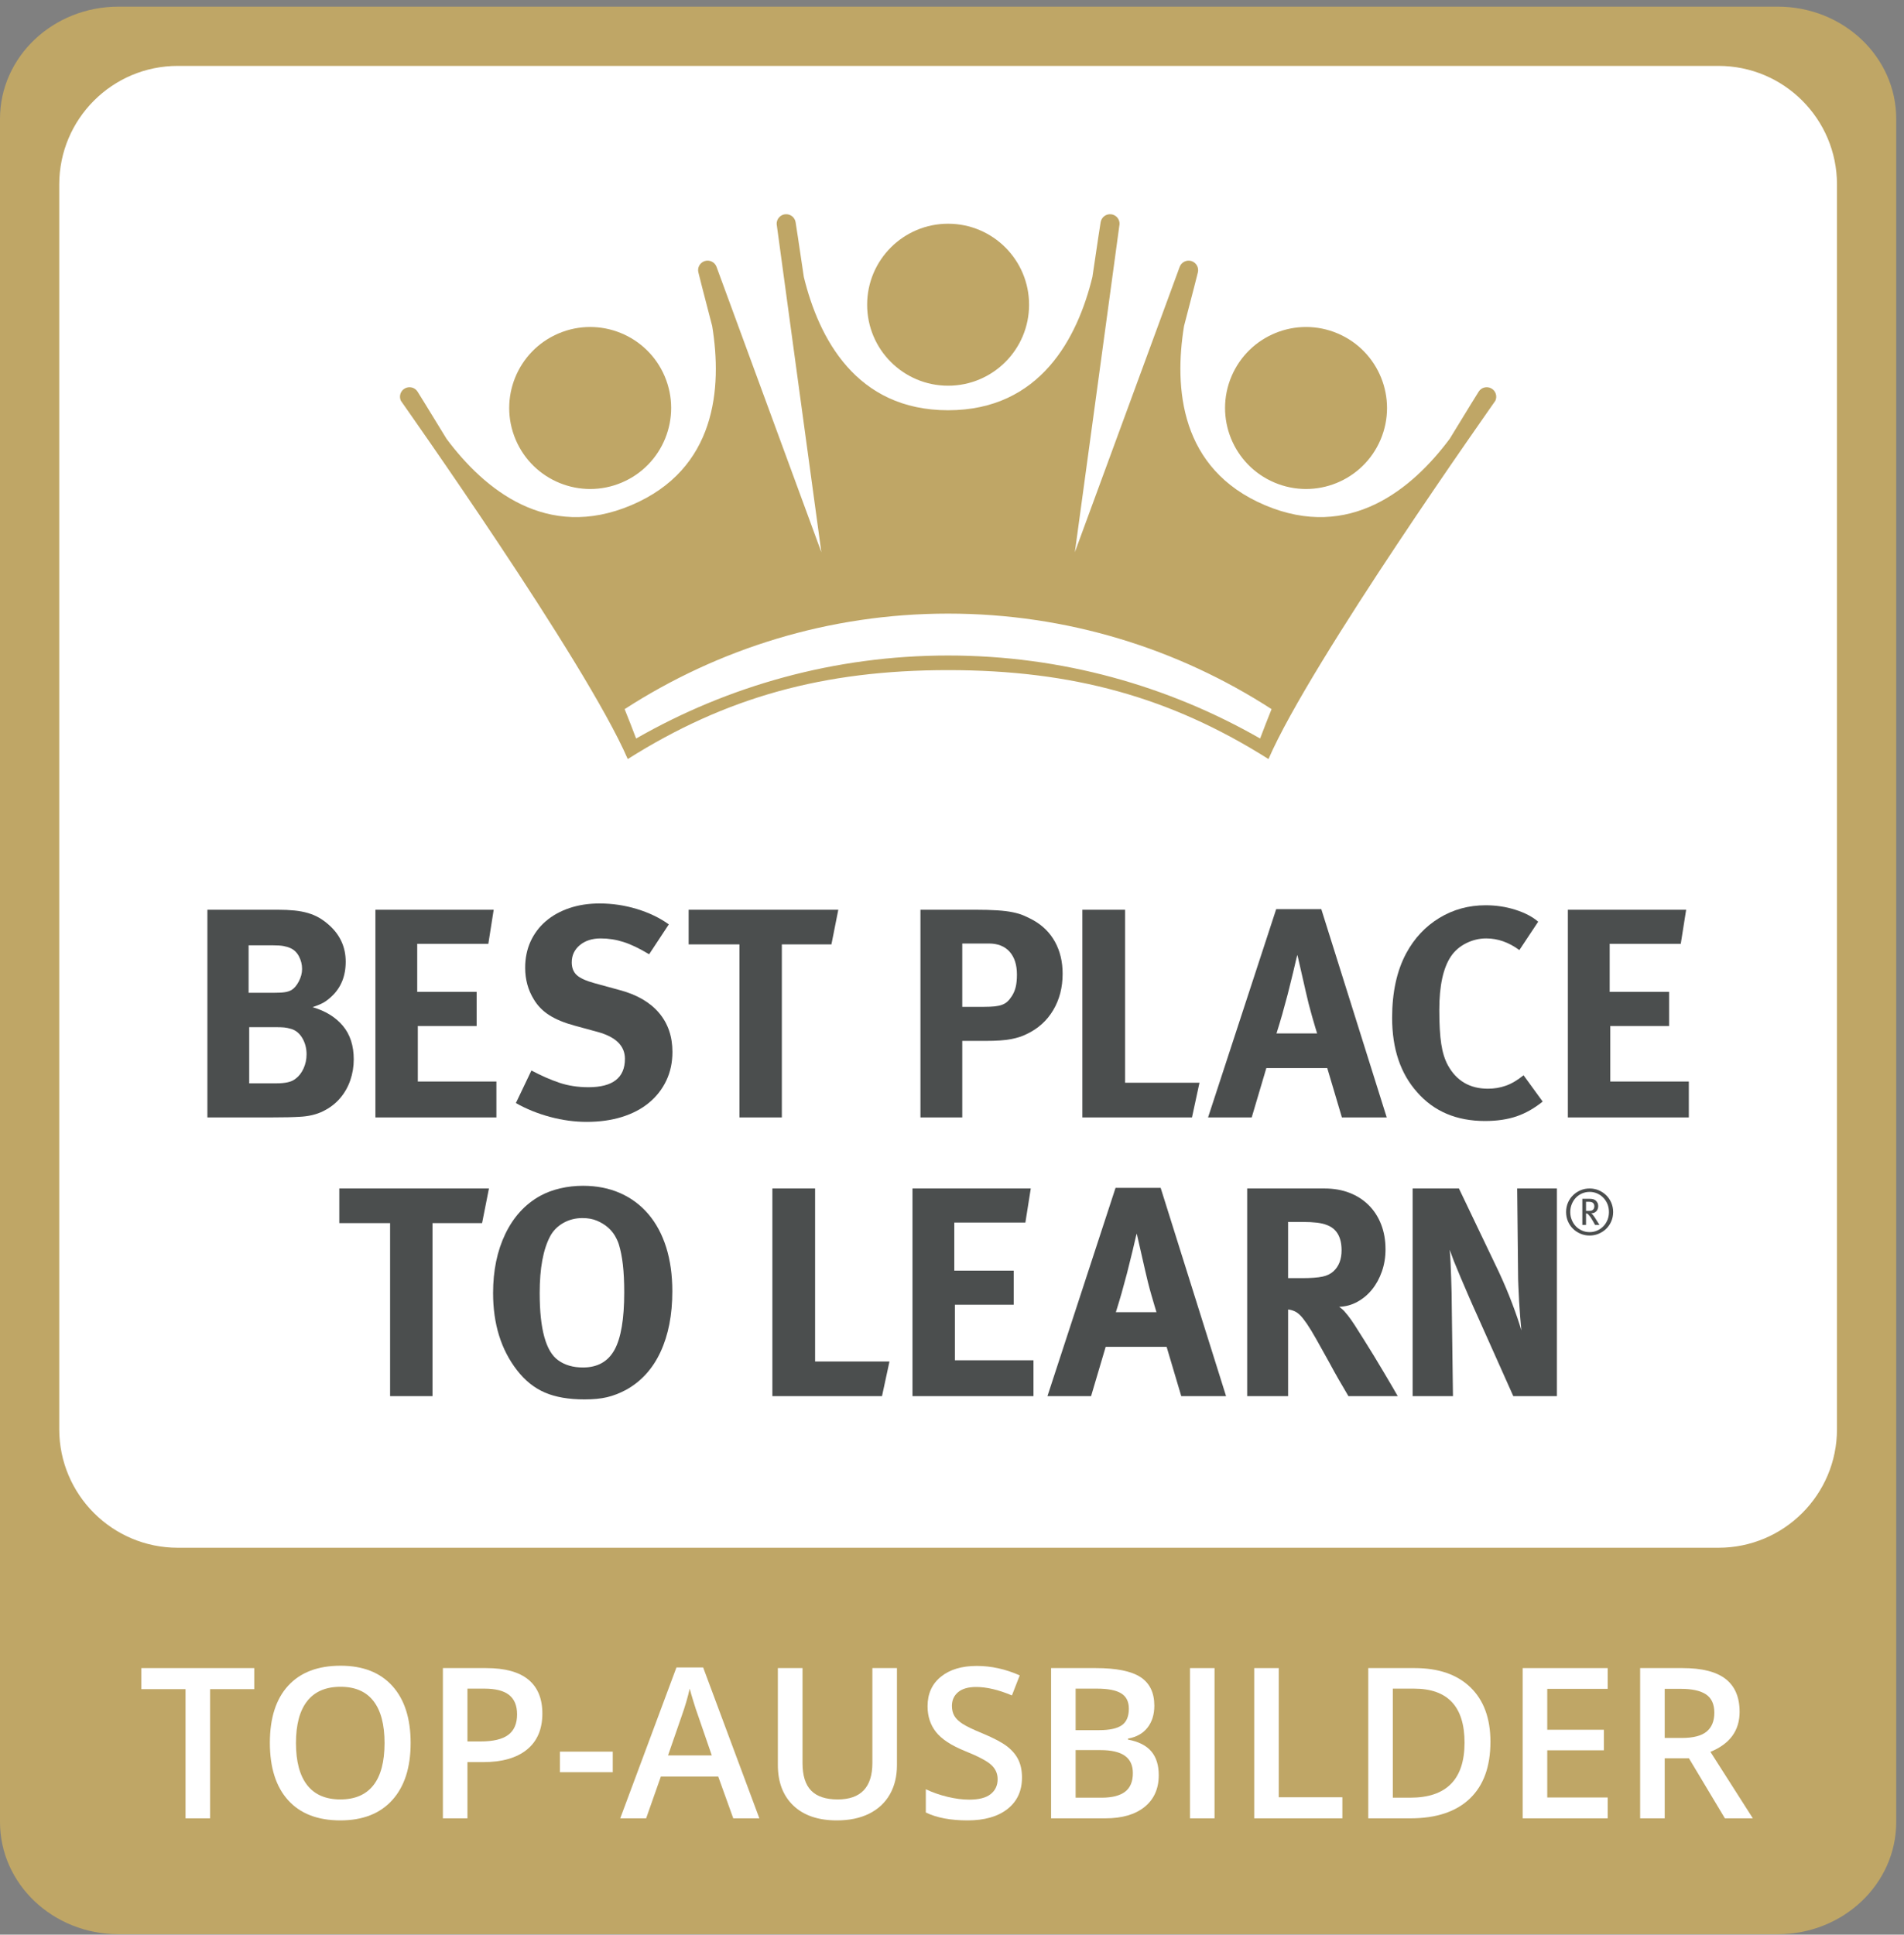 <?xml version="1.0" encoding="UTF-8" standalone="no"?><!DOCTYPE svg PUBLIC "-//W3C//DTD SVG 1.1//EN" "http://www.w3.org/Graphics/SVG/1.1/DTD/svg11.dtd"><svg width="100%" height="100%" viewBox="0 0 759 771" version="1.1" xmlns="http://www.w3.org/2000/svg" xmlns:xlink="http://www.w3.org/1999/xlink" xml:space="preserve" xmlns:serif="http://www.serif.com/" style="fill-rule:evenodd;clip-rule:evenodd;stroke-linejoin:round;stroke-miterlimit:2;"><rect x="0" y="0" width="759" height="771" fill="#808080" stroke="none"/><g><path d="M755.9,726.125c0,24.692 -21.15,44.708 -47.242,44.708l-661.416,0c-26.092,0 -47.242,-20.016 -47.242,-44.708l0,-678.775c0,-24.696 21.15,-44.704 47.242,-44.704l661.416,-0c26.092,-0 47.242,20.008 47.242,44.704l0,678.775Z" style="fill:#bfa666;fill-rule:nonzero;"/><path d="M732.283,569.571c0,26.091 -21.15,47.241 -47.25,47.241l-614.171,0c-26.087,0 -47.245,-21.15 -47.245,-47.241l-0,-496.067c-0,-26.087 21.158,-47.242 47.245,-47.242l614.171,0c26.1,0 47.25,21.155 47.25,47.242l0,496.067Z" style="fill:#fff;fill-rule:nonzero;"/><path d="M635.563,480.671c-0,-0.367 -0.088,-0.684 -0.255,-0.959c-0.183,-0.27 -0.412,-0.458 -0.695,-0.579c-0.321,-0.129 -0.751,-0.204 -1.288,-0.204l-1.083,0l-0,3.638l1.004,-0c0.471,-0 0.846,-0.042 1.129,-0.113c0.267,-0.083 0.504,-0.204 0.683,-0.375c0.342,-0.333 0.505,-0.804 0.505,-1.408Zm0.287,7.487c-0.158,-0.283 -0.287,-0.521 -0.392,-0.716c-0.116,-0.196 -0.27,-0.463 -0.47,-0.821c-0.201,-0.342 -0.367,-0.621 -0.521,-0.863c-0.142,-0.229 -0.279,-0.441 -0.4,-0.629c-0.129,-0.179 -0.263,-0.358 -0.409,-0.537c-0.137,-0.175 -0.3,-0.363 -0.487,-0.567c-0.129,-0.154 -0.267,-0.263 -0.4,-0.342c-0.138,-0.075 -0.308,-0.125 -0.529,-0.137l-0,4.612l-1.471,0l-0,-10.408l2.929,0c0.617,0 1.121,0.067 1.513,0.196c0.383,0.137 0.708,0.316 0.962,0.554c0.225,0.225 0.446,0.504 0.642,0.862c0.195,0.35 0.283,0.78 0.283,1.284c0,0.4 -0.062,0.783 -0.188,1.133c-0.12,0.358 -0.308,0.667 -0.549,0.925c-0.246,0.254 -0.538,0.467 -0.888,0.613c-0.342,0.154 -0.725,0.212 -1.167,0.204c0.238,0.179 0.425,0.358 0.571,0.521c0.138,0.162 0.246,0.308 0.334,0.437c0.12,0.138 0.245,0.308 0.391,0.529c0.138,0.221 0.309,0.463 0.488,0.75l1.512,2.4l-1.754,0Zm5.533,-5.15c0,-1.116 -0.196,-2.175 -0.595,-3.158c-0.409,-0.979 -0.959,-1.825 -1.659,-2.542c-0.683,-0.721 -1.508,-1.275 -2.442,-1.691c-0.937,-0.404 -1.937,-0.617 -3.012,-0.617c-1.075,0 -2.083,0.213 -3.029,0.617c-0.934,0.416 -1.754,0.97 -2.446,1.691c-0.683,0.717 -1.229,1.563 -1.629,2.542c-0.408,0.983 -0.613,2.042 -0.613,3.158c0,1.146 0.205,2.213 0.613,3.179c0.4,0.98 0.946,1.826 1.629,2.542c0.692,0.708 1.512,1.275 2.446,1.683c0.946,0.417 1.954,0.617 3.029,0.617c1.075,0 2.075,-0.2 3.012,-0.617c0.934,-0.408 1.759,-0.975 2.442,-1.683c0.7,-0.716 1.25,-1.562 1.659,-2.542c0.399,-0.966 0.595,-2.033 0.595,-3.179Zm1.675,0c0,1.35 -0.258,2.596 -0.75,3.734c-0.495,1.15 -1.17,2.133 -2.025,2.97c-0.862,0.83 -1.854,1.48 -2.995,1.963c-1.13,0.479 -2.334,0.717 -3.613,0.717c-1.279,-0 -2.483,-0.238 -3.621,-0.717c-1.133,-0.483 -2.133,-1.133 -2.979,-1.963c-0.862,-0.837 -1.538,-1.82 -2.033,-2.97c-0.488,-1.138 -0.742,-2.384 -0.742,-3.734c0,-1.32 0.254,-2.558 0.742,-3.712c0.495,-1.146 1.171,-2.142 2.033,-2.971c0.846,-0.829 1.846,-1.488 2.979,-1.971c1.138,-0.479 2.342,-0.712 3.621,-0.712c1.279,-0 2.483,0.233 3.613,0.712c1.141,0.483 2.133,1.142 2.995,1.971c0.855,0.829 1.53,1.825 2.025,2.971c0.492,1.154 0.75,2.392 0.75,3.712Z" style="fill:#4b4e4e;fill-rule:nonzero;"/><path d="M122.208,420.179c0,-2.375 -0.554,-4.516 -1.666,-6.429c-1.117,-1.904 -2.588,-3.133 -4.409,-3.683c-1.033,-0.317 -1.966,-0.513 -2.8,-0.596c-0.833,-0.079 -2.046,-0.121 -3.625,-0.121l-10.366,0l-0,22.387l10.833,0c1.754,0 3.263,-0.137 4.529,-0.416c1.271,-0.279 2.342,-0.775 3.208,-1.492c1.275,-0.95 2.309,-2.3 3.105,-4.041c0.787,-1.751 1.191,-3.617 1.191,-5.609Zm-1.791,-34.042c-0,-1.75 -0.417,-3.412 -1.246,-5.012c-0.838,-1.583 -2.004,-2.696 -3.513,-3.321c-0.716,-0.333 -1.595,-0.579 -2.621,-0.783c-1.033,-0.196 -2.458,-0.292 -4.287,-0.292l-9.646,0l0,18.925l9.888,0c1.979,0 3.491,-0.075 4.525,-0.237c1.033,-0.15 1.904,-0.438 2.616,-0.83c1.109,-0.637 2.1,-1.791 2.979,-3.458c0.871,-1.671 1.305,-3.325 1.305,-4.992Zm20.6,36.067c-0,2.867 -0.459,5.617 -1.367,8.279c-0.917,2.671 -2.258,5.046 -4.05,7.146c-1.783,2.109 -4.029,3.833 -6.729,5.184c-2.692,1.349 -5.879,2.099 -9.529,2.262c-1.338,0.083 -2.871,0.137 -4.58,0.179c-1.708,0.042 -3.716,0.059 -6.012,0.059l-26.075,-0l-0,-82.759l27.979,0c2.542,0 4.783,0.104 6.725,0.3c1.95,0.192 3.729,0.538 5.363,1.009c1.625,0.479 3.1,1.091 4.408,1.845c1.312,0.759 2.6,1.684 3.863,2.8c4.529,3.971 6.795,8.896 6.795,14.759c0,5.721 -1.87,10.329 -5.604,13.816c-1.191,1.117 -2.279,1.946 -3.275,2.5c-0.983,0.554 -2.437,1.155 -4.342,1.792c5.163,1.504 9.184,3.988 12.088,7.437c2.9,3.463 4.342,7.917 4.342,13.392Z" style="fill:#4b4e4e;fill-rule:nonzero;"/><path d="M149.65,445.313l0,-82.755l47.15,0l-2.133,13.575l-28.346,0l-0,19.163l23.692,-0l-0,13.583l-23.455,0l0,22.142l31.325,-0l0,14.292l-48.233,-0Z" style="fill:#4b4e4e;fill-rule:nonzero;"/><path d="M268.054,419.237c0,4.205 -0.825,8.013 -2.45,11.426c-1.633,3.416 -3.929,6.358 -6.9,8.812c-2.979,2.467 -6.575,4.346 -10.779,5.658c-4.208,1.309 -8.896,1.959 -14.058,1.959c-4.763,-0 -9.6,-0.65 -14.521,-1.959c-4.929,-1.312 -9.496,-3.158 -13.7,-5.533l6.196,-12.983c3.883,2.066 7.6,3.687 11.129,4.883c3.529,1.188 7.412,1.783 11.612,1.783c9.692,0 14.534,-3.77 14.534,-11.312c-0,-5.158 -3.621,-8.733 -10.842,-10.717l-9.171,-2.5c-4.121,-1.112 -7.496,-2.504 -10.121,-4.167c-2.616,-1.666 -4.683,-3.775 -6.187,-6.312c-2.304,-3.729 -3.45,-7.938 -3.45,-12.621c-0,-3.808 0.717,-7.275 2.133,-10.417c1.433,-3.141 3.454,-5.833 6.075,-8.095c2.625,-2.263 5.763,-4.005 9.417,-5.242c3.642,-1.229 7.658,-1.85 12.021,-1.85c5.079,0 10.046,0.742 14.887,2.208c4.842,1.475 9.088,3.509 12.738,6.125l-7.854,11.917c-3.817,-2.304 -7.205,-3.933 -10.18,-4.883c-2.983,-0.963 -6.016,-1.434 -9.116,-1.434c-3.413,0 -6.196,0.896 -8.338,2.68c-2.133,1.787 -3.212,4.074 -3.212,6.849c-0,2.142 0.65,3.825 1.962,5.059c1.309,1.229 3.713,2.321 7.209,3.275l10.004,2.741c6.82,1.821 12.021,4.842 15.6,9.051c3.57,4.204 5.362,9.399 5.362,15.599Z" style="fill:#4b4e4e;fill-rule:nonzero;"/><path d="M331.429,376.371l-19.758,-0l-0,68.942l-16.909,-0l0,-68.942l-20.245,-0l-0,-13.813l59.658,0l-2.746,13.813Z" style="fill:#4b4e4e;fill-rule:nonzero;"/><path d="M405.383,388.396c0,-3.888 -0.975,-6.929 -2.92,-9.113c-1.946,-2.179 -4.705,-3.271 -8.28,-3.271l-10.591,0l-0,25.238l8.691,0c1.667,0 3.071,-0.062 4.23,-0.179c1.15,-0.121 2.141,-0.333 2.966,-0.65c0.842,-0.317 1.559,-0.754 2.15,-1.308c0.596,-0.555 1.171,-1.271 1.729,-2.15c0.717,-1.105 1.225,-2.317 1.542,-3.63c0.317,-1.308 0.483,-2.954 0.483,-4.937Zm18.217,-0.359c0,5.476 -1.246,10.317 -3.75,14.525c-2.5,4.209 -6.017,7.38 -10.537,9.521c-0.959,0.479 -1.934,0.875 -2.921,1.196c-0.992,0.317 -2.1,0.596 -3.334,0.829c-1.229,0.242 -2.679,0.425 -4.341,0.538c-1.671,0.125 -3.659,0.179 -5.963,0.179l-9.162,-0l-0,30.487l-16.671,0l-0,-82.758l21.787,0c3.496,0 6.45,0.079 8.871,0.242c2.421,0.154 4.492,0.416 6.196,0.771c1.7,0.354 3.154,0.791 4.35,1.312c1.188,0.513 2.375,1.092 3.563,1.725c3.895,2.142 6.849,5.063 8.879,8.758c2.016,3.68 3.033,7.905 3.033,12.675Z" style="fill:#4b4e4e;fill-rule:nonzero;"/><path d="M475.171,445.313l-43.7,-0l-0,-82.755l17.033,0l0,68.942l29.646,-0l-2.979,13.813Z" style="fill:#4b4e4e;fill-rule:nonzero;"/><path d="M525.05,411.846c-0.163,-0.471 -0.417,-1.325 -0.783,-2.563c-0.35,-1.221 -0.771,-2.654 -1.246,-4.279c-0.471,-1.629 -0.925,-3.312 -1.367,-5.058c-0.437,-1.746 -0.821,-3.342 -1.129,-4.767l-3.337,-14.641c-0.163,0.47 -0.38,1.304 -0.65,2.491c-0.288,1.2 -0.601,2.571 -0.963,4.113c-0.35,1.546 -0.754,3.158 -1.187,4.829c-0.438,1.662 -0.813,3.171 -1.13,4.521c-0.8,3.016 -1.516,5.629 -2.141,7.854c-0.634,2.229 -1.392,4.725 -2.263,7.5l16.196,-0Zm9.875,33.467l-5.833,-19.651l-24.292,0l-5.825,19.651l-17.4,-0l27.158,-82.996l17.984,-0l26.075,82.996l-17.867,-0Z" style="fill:#4b4e4e;fill-rule:nonzero;"/><path d="M614.958,439.004c-3.329,2.688 -6.804,4.663 -10.408,5.892c-3.621,1.229 -7.804,1.85 -12.575,1.85c-11.35,-0 -20.358,-3.821 -27.025,-11.438c-6.675,-7.462 -10,-17.35 -10,-29.654c0,-10.154 1.854,-18.733 5.596,-25.712c3.25,-6.034 7.658,-10.734 13.208,-14.113c5.559,-3.379 11.713,-5.058 18.467,-5.058c4.125,-0 8.071,0.591 11.842,1.787c3.774,1.188 6.799,2.775 9.112,4.759l-7.504,11.312c-4.204,-3.096 -8.609,-4.646 -13.221,-4.646c-2.771,0 -5.429,0.642 -7.979,1.909c-2.538,1.266 -4.563,3.016 -6.071,5.237c-3.092,4.604 -4.646,11.708 -4.646,21.321c0,5.712 0.263,10.254 0.784,13.629c0.512,3.375 1.4,6.208 2.675,8.513c3.412,6.191 8.733,9.287 15.949,9.287c2.467,0 4.83,-0.391 7.092,-1.191c2.267,-0.788 4.629,-2.18 7.088,-4.167l7.616,10.483Z" style="fill:#4b4e4e;fill-rule:nonzero;"/><path d="M625,445.313l0,-82.755l47.158,0l-2.146,13.575l-28.337,0l-0,19.163l23.696,-0l-0,13.583l-23.458,0l-0,22.142l31.312,-0l0,14.292l-48.225,-0Z" style="fill:#4b4e4e;fill-rule:nonzero;"/><path d="M192.175,487.45l-19.762,-0l-0,68.954l-16.909,0l0,-68.954l-20.246,-0l0,-13.808l59.654,-0l-2.737,13.808Z" style="fill:#4b4e4e;fill-rule:nonzero;"/><path d="M248.838,515.079c-0,-4.287 -0.184,-7.975 -0.538,-11.075c-0.362,-3.091 -0.9,-5.796 -1.612,-8.1c-0.317,-1.033 -0.834,-2.154 -1.538,-3.391c-0.717,-1.23 -1.671,-2.363 -2.858,-3.396c-1.188,-1.025 -2.621,-1.905 -4.296,-2.617c-1.658,-0.717 -3.609,-1.067 -5.829,-1.067c-2.784,0 -5.321,0.65 -7.621,1.95c-2.304,1.321 -4.05,3.088 -5.238,5.309c-2.783,5.241 -4.171,12.783 -4.171,22.625c0,14.37 2.455,23.295 7.384,26.787c2.621,1.913 5.908,2.871 9.879,2.871c5.796,-0 9.983,-2.35 12.567,-7.029c2.575,-4.688 3.871,-12.304 3.871,-22.867Zm19.174,-0.471c0,9.367 -1.566,17.421 -4.704,24.163c-3.133,6.754 -7.729,11.791 -13.758,15.125c-2.537,1.354 -5.063,2.329 -7.563,2.921c-2.495,0.595 -5.495,0.879 -9,0.879c-6.266,-0 -11.516,-0.9 -15.766,-2.725c-4.242,-1.829 -7.959,-4.8 -11.142,-8.925c-6.341,-8.179 -9.521,-18.417 -9.521,-30.729c0,-8.971 1.629,-16.834 4.884,-23.58c3.25,-6.745 7.858,-11.791 13.816,-15.12c2.45,-1.35 5.163,-2.359 8.1,-3.034c2.934,-0.683 5.95,-1.016 9.042,-1.016c5.479,-0 10.425,0.975 14.825,2.92c4.413,1.946 8.158,4.746 11.258,8.392c3.096,3.654 5.455,8.054 7.084,13.213c1.621,5.17 2.445,10.996 2.445,17.516Z" style="fill:#4b4e4e;fill-rule:nonzero;"/><path d="M351.592,556.404l-43.696,0l-0,-82.762l17.029,-0l0,68.946l29.65,-0l-2.983,13.816Z" style="fill:#4b4e4e;fill-rule:nonzero;"/><path d="M363.746,556.404l-0,-82.762l47.158,-0l-2.15,13.57l-28.337,0l-0,19.176l23.695,-0l0,13.575l-23.454,-0l0,22.141l31.313,0l-0,14.3l-48.225,0Z" style="fill:#4b4e4e;fill-rule:nonzero;"/><path d="M461.012,522.942c-0.162,-0.484 -0.416,-1.338 -0.774,-2.567c-0.359,-1.229 -0.78,-2.658 -1.255,-4.287c-0.471,-1.621 -0.925,-3.313 -1.366,-5.063c-0.438,-1.742 -0.821,-3.329 -1.13,-4.758l-3.337,-14.65c-0.162,0.479 -0.375,1.316 -0.65,2.508c-0.288,1.188 -0.596,2.554 -0.954,4.1c-0.358,1.546 -0.763,3.158 -1.196,4.825c-0.438,1.671 -0.813,3.175 -1.129,4.525c-0.8,3.021 -1.517,5.642 -2.142,7.863c-0.633,2.22 -1.392,4.72 -2.262,7.504l16.195,-0Zm9.88,33.462l-5.838,-19.654l-24.292,-0l-5.824,19.654l-17.392,0l27.15,-83.008l17.983,-0l26.075,83.008l-17.862,0Z" style="fill:#4b4e4e;fill-rule:nonzero;"/><path d="M534.8,498.292c0,-5.325 -1.987,-8.7 -5.958,-10.125c-0.946,-0.4 -2.238,-0.692 -3.867,-0.904c-1.625,-0.188 -3.467,-0.284 -5.533,-0.284l-5.959,0l0,22.388l5.6,-0c3.567,-0 6.275,-0.204 8.096,-0.596c1.833,-0.396 3.296,-1.113 4.404,-2.146c2.146,-1.979 3.217,-4.763 3.217,-8.333Zm2.729,58.112c-0.791,-1.35 -1.483,-2.546 -2.083,-3.575c-0.592,-1.033 -1.183,-2.05 -1.779,-3.033c-0.592,-1 -1.188,-2.046 -1.784,-3.158c-0.591,-1.113 -1.291,-2.384 -2.083,-3.817c-2.067,-3.725 -3.792,-6.825 -5.183,-9.284c-1.392,-2.458 -2.596,-4.445 -3.629,-5.958c-1.038,-1.504 -1.93,-2.646 -2.676,-3.396c-0.758,-0.745 -1.491,-1.283 -2.208,-1.6c-0.871,-0.4 -1.75,-0.637 -2.621,-0.716l0,34.537l-16.316,0l-0,-82.762l30.845,-0c3.655,-0 6.967,0.575 9.938,1.725c2.983,1.154 5.542,2.8 7.679,4.937c2.15,2.15 3.792,4.696 4.95,7.683c1.154,2.98 1.733,6.292 1.733,9.946c0,3.092 -0.483,6.013 -1.433,8.746c-0.954,2.742 -2.262,5.146 -3.937,7.213c-1.663,2.058 -3.621,3.708 -5.892,4.937c-2.254,1.229 -4.662,1.888 -7.204,1.963c0.871,0.641 1.529,1.187 1.967,1.666c0.433,0.484 0.925,1.075 1.491,1.784c0.717,0.879 1.625,2.166 2.738,3.875c1.112,1.708 2.316,3.621 3.621,5.72c1.316,2.1 2.666,4.28 4.058,6.542c1.383,2.263 2.704,4.454 3.933,6.554c1.225,2.105 2.334,3.984 3.334,5.654c0.995,1.667 1.724,2.938 2.2,3.817l-19.659,0Z" style="fill:#4b4e4e;fill-rule:nonzero;"/><path d="M603.254,556.404l-14.167,-31.692c-1.195,-2.612 -2.366,-5.245 -3.516,-7.908c-1.154,-2.654 -2.246,-5.2 -3.271,-7.616c-1.033,-2.425 -1.946,-4.63 -2.737,-6.617c-0.713,-1.896 -1.275,-3.408 -1.676,-4.525c0.163,1.512 0.28,3.221 0.359,5.125c0.083,1.987 0.162,4.004 0.237,6.075c0.079,2.067 0.138,4.108 0.179,6.125c0.051,2.029 0.067,3.917 0.067,5.666l0.471,35.367l-16.075,0l-0,-82.762l18.458,-0l15.838,33.104c2.066,4.442 3.875,8.708 5.412,12.8c1.554,4.087 2.759,7.642 3.638,10.654c-0.163,-1.587 -0.317,-3.404 -0.475,-5.421c-0.163,-2.016 -0.3,-4.083 -0.421,-6.183c-0.121,-2.108 -0.212,-4.129 -0.292,-6.071c-0.091,-1.954 -0.125,-3.638 -0.125,-5.062l-0.358,-33.821l15.838,-0l-0,82.762l-17.384,0Z" style="fill:#4b4e4e;fill-rule:nonzero;"/><path d="M377.95,153.713c17.825,-0 32.275,-14.446 32.275,-32.275c0,-17.825 -14.45,-32.275 -32.275,-32.275c-17.829,-0 -32.275,14.45 -32.275,32.275c-0,17.829 14.446,32.275 32.275,32.275Z" style="fill:#bfa666;fill-rule:nonzero;"/><path d="M247.879,192.308c16.404,-6.962 24.063,-25.912 17.1,-42.321c-6.962,-16.404 -25.912,-24.066 -42.325,-17.099c-16.404,6.97 -24.058,25.912 -17.096,42.316c6.967,16.413 25.909,24.071 42.321,17.104Z" style="fill:#bfa666;fill-rule:nonzero;"/><path d="M508.025,192.304c16.404,6.967 35.35,-0.683 42.325,-17.1c6.958,-16.404 -0.7,-35.35 -17.104,-42.316c-16.408,-6.967 -35.363,0.691 -42.329,17.099c-6.959,16.413 0.691,35.359 17.108,42.317Z" style="fill:#bfa666;fill-rule:nonzero;"/><path d="M502.329,294.313c-36.704,-21.005 -79.146,-33.076 -124.375,-33.076c-45.233,0 -87.679,12.071 -124.375,33.084c-1.404,-3.717 -2.912,-7.609 -4.575,-11.713c37.204,-24.045 81.458,-38.07 128.95,-38.07c47.492,-0 91.742,14.025 128.938,38.07c-1.65,4.104 -3.163,7.996 -4.563,11.705Zm92.138,-139.542c-1.792,-0.95 -3.963,-0.375 -5.021,1.321c-0,-0 -4.509,7.212 -11.55,18.796c-14.959,20.029 -39.846,40.787 -73.688,26.42c-33.854,-14.366 -36.216,-46.696 -32.212,-71.366c3.458,-13.113 5.512,-21.363 5.512,-21.363c0.488,-1.937 -0.62,-3.9 -2.533,-4.533c-1.904,-0.604 -3.963,0.383 -4.687,2.237c-0.146,0.384 -41.813,113.775 -41.813,113.775c-0,0 17.804,-130.379 17.821,-130.783c0.058,-2 -1.446,-3.704 -3.442,-3.892c-2.016,-0.17 -3.783,1.209 -4.1,3.184c0,-0 -1.342,8.391 -3.279,21.812c-5.95,24.279 -20.758,53.113 -57.529,53.113c-36.763,-0 -51.571,-28.834 -57.513,-53.113c-1.95,-13.421 -3.279,-21.812 -3.279,-21.812c-0.316,-1.975 -2.092,-3.354 -4.117,-3.184c-1.983,0.188 -3.487,1.892 -3.437,3.892c0.021,0.404 17.821,130.783 17.821,130.783c-0,0 -41.658,-113.391 -41.809,-113.775c-0.724,-1.862 -2.775,-2.846 -4.695,-2.237c-1.909,0.633 -3.005,2.596 -2.513,4.533c0,0 2.042,8.25 5.5,21.363c4.008,24.67 1.646,57 -32.2,71.366c-33.85,14.367 -58.733,-6.395 -73.692,-26.42c-7.05,-11.584 -11.549,-18.796 -11.549,-18.796c-1.059,-1.696 -3.246,-2.267 -5.026,-1.321c-1.758,0.946 -2.474,3.1 -1.645,4.925c0.179,0.366 73.641,103.912 90.45,142.804c39.096,-24.675 78.158,-35.442 127.712,-35.442c49.554,0 88.617,10.767 127.709,35.442c16.808,-38.9 90.266,-142.438 90.445,-142.804c0.834,-1.825 0.117,-3.975 -1.641,-4.925Z" style="fill:#bfa666;fill-rule:nonzero;"/><path d="M83.742,724.654l-9.788,0l0,-51.487l-17.612,-0l-0,-8.396l45.012,-0l0,8.396l-17.612,-0l-0,51.487Z" style="fill:#fff;fill-rule:nonzero;"/><path d="M117.983,694.629c0,7.371 1.488,12.963 4.463,16.775c2.979,3.809 7.387,5.713 13.233,5.713c5.817,-0 10.204,-1.884 13.167,-5.65c2.962,-3.767 4.446,-9.38 4.446,-16.838c-0,-7.346 -1.471,-12.916 -4.404,-16.712c-2.938,-3.792 -7.313,-5.692 -13.13,-5.692c-5.87,-0 -10.3,1.9 -13.291,5.692c-2.992,3.796 -4.484,9.366 -4.484,16.712Zm45.709,0c-0,9.75 -2.434,17.325 -7.309,22.733c-4.875,5.409 -11.775,8.109 -20.704,8.109c-9.042,-0 -15.983,-2.679 -20.829,-8.05c-4.85,-5.363 -7.271,-12.988 -7.271,-22.875c0,-9.883 2.438,-17.471 7.313,-22.771c4.871,-5.296 11.829,-7.946 20.866,-7.946c8.9,0 15.784,2.692 20.646,8.071c4.858,5.379 7.288,12.954 7.288,22.729Z" style="fill:#fff;fill-rule:nonzero;"/><path d="M186.342,694.012l5.204,0c5.021,0 8.708,-0.87 11.058,-2.62c2.35,-1.746 3.521,-4.475 3.521,-8.188c0,-3.446 -1.05,-6.008 -3.154,-7.7c-2.1,-1.691 -5.379,-2.542 -9.829,-2.542l-6.8,0l-0,21.05Zm29.862,-11.137c0,6.25 -2.05,11.046 -6.146,14.379c-4.096,3.329 -9.925,4.996 -17.491,4.996l-6.225,0l-0,22.404l-9.788,0l0,-59.883l17.242,-0c7.483,-0 13.087,1.529 16.817,4.587c3.725,3.059 5.591,7.567 5.591,13.517Z" style="fill:#fff;fill-rule:nonzero;"/><rect x="223.208" y="698.071" width="21.054" height="8.192" style="fill:#fff;fill-rule:nonzero;"/><path d="M283.746,699.583l-5.613,-16.3c-0.412,-1.091 -0.975,-2.812 -1.7,-5.158c-0.725,-2.35 -1.22,-4.071 -1.495,-5.163c-0.738,3.359 -1.817,7.034 -3.234,11.017l-5.408,15.604l17.45,0Zm8.558,25.071l-5.979,-16.629l-22.896,-0l-5.858,16.629l-10.321,0l22.404,-60.129l10.65,0l22.404,60.129l-10.404,0Z" style="fill:#fff;fill-rule:nonzero;"/><path d="M357.554,664.771l0,38.75c0,4.421 -0.95,8.292 -2.85,11.612c-1.896,3.317 -4.642,5.871 -8.233,7.659c-3.588,1.787 -7.883,2.679 -12.879,2.679c-7.43,-0 -13.205,-1.967 -17.325,-5.896c-4.125,-3.933 -6.188,-9.338 -6.188,-16.217l0,-38.587l9.833,-0l0,37.887c0,4.942 1.146,8.588 3.442,10.938c2.292,2.346 5.817,3.521 10.567,3.521c9.229,-0 13.841,-4.846 13.841,-14.542l0,-37.804l9.792,-0Z" style="fill:#fff;fill-rule:nonzero;"/><path d="M407.4,708.396c0,5.321 -1.925,9.5 -5.775,12.529c-3.85,3.033 -9.162,4.546 -15.933,4.546c-6.775,-0 -12.317,-1.05 -16.63,-3.154l0,-9.254c2.73,1.283 5.63,2.291 8.705,3.029c3.071,0.737 5.929,1.108 8.579,1.108c3.879,0 6.737,-0.737 8.583,-2.212c1.842,-1.475 2.767,-3.455 2.767,-5.938c-0,-2.237 -0.846,-4.138 -2.542,-5.692c-1.696,-1.562 -5.191,-3.404 -10.483,-5.533c-5.467,-2.212 -9.317,-4.738 -11.554,-7.579c-2.238,-2.838 -3.359,-6.25 -3.359,-10.238c0,-4.995 1.775,-8.933 5.325,-11.795c3.55,-2.871 8.317,-4.3 14.296,-4.3c5.734,-0 11.442,1.254 17.121,3.766l-3.112,7.988c-5.325,-2.238 -10.076,-3.363 -14.255,-3.363c-3.171,0 -5.57,0.692 -7.208,2.071c-1.638,1.379 -2.458,3.204 -2.458,5.471c-0,1.554 0.325,2.883 0.983,3.992c0.654,1.108 1.733,2.154 3.237,3.133c1.5,0.983 4.201,2.283 8.109,3.887c4.391,1.834 7.617,3.542 9.666,5.125c2.046,1.584 3.551,3.375 4.505,5.363c0.958,1.996 1.433,4.341 1.433,7.05Z" style="fill:#fff;fill-rule:nonzero;"/><path d="M428.783,697.458l0,18.963l10.404,-0c4.096,-0 7.188,-0.783 9.28,-2.354c2.087,-1.571 3.133,-4.05 3.133,-7.434c0,-3.112 -1.067,-5.42 -3.196,-6.921c-2.133,-1.504 -5.366,-2.254 -9.708,-2.254l-9.913,0Zm0,-7.95l9.421,0c4.096,0 7.088,-0.646 8.971,-1.946c1.883,-1.295 2.825,-3.5 2.825,-6.612c0,-2.812 -1.017,-4.846 -3.05,-6.1c-2.038,-1.258 -5.263,-1.888 -9.687,-1.888l-8.48,0l0,16.546Zm-9.787,-24.737l17.775,-0c8.246,-0 14.204,1.204 17.879,3.604c3.671,2.404 5.508,6.2 5.508,11.383c0,3.5 -0.9,6.409 -2.704,8.729c-1.804,2.321 -4.396,3.78 -7.779,4.384l-0,0.408c4.204,0.792 7.296,2.354 9.275,4.692c1.979,2.333 2.967,5.491 2.967,9.479c-0,5.379 -1.875,9.592 -5.629,12.638c-3.755,3.045 -8.98,4.566 -15.667,4.566l-21.625,0l-0,-59.883Z" style="fill:#fff;fill-rule:nonzero;"/><rect x="474.375" y="664.771" width="9.783" height="59.883" style="fill:#fff;fill-rule:nonzero;"/><path d="M499.971,724.654l-0,-59.883l9.792,-0l-0,51.483l25.35,0l-0,8.4l-35.142,0Z" style="fill:#fff;fill-rule:nonzero;"/><path d="M583.817,694.467c-0,-14.338 -6.704,-21.505 -20.113,-21.505l-8.479,0l-0,43.459l6.967,-0c14.416,-0 21.625,-7.321 21.625,-21.954Zm10.321,-0.325c-0,9.883 -2.742,17.437 -8.234,22.666c-5.487,5.229 -13.396,7.846 -23.712,7.846l-16.755,0l0,-59.883l18.513,-0c9.529,-0 16.942,2.566 22.242,7.7c5.296,5.133 7.946,12.354 7.946,21.671Z" style="fill:#fff;fill-rule:nonzero;"/><path d="M640.875,724.654l-33.875,0l-0,-59.883l33.875,-0l-0,8.275l-24.087,-0l-0,16.3l22.566,-0l0,8.192l-22.566,-0l-0,18.804l24.087,-0l-0,8.312Z" style="fill:#fff;fill-rule:nonzero;"/><path d="M663.604,692.621l6.796,-0c4.562,-0 7.867,-0.846 9.912,-2.538c2.055,-1.691 3.08,-4.204 3.08,-7.537c-0,-3.383 -1.109,-5.813 -3.321,-7.292c-2.213,-1.471 -5.542,-2.208 -9.996,-2.208l-6.471,-0l0,19.575Zm0,8.112l0,23.921l-9.787,0l-0,-59.883l16.916,-0c7.725,-0 13.446,1.446 17.159,4.341c3.708,2.896 5.575,7.263 5.575,13.105c-0,7.454 -3.884,12.771 -11.638,15.933l16.917,26.504l-11.142,0l-14.333,-23.921l-9.667,0Z" style="fill:#fff;fill-rule:nonzero;"/></g></svg>